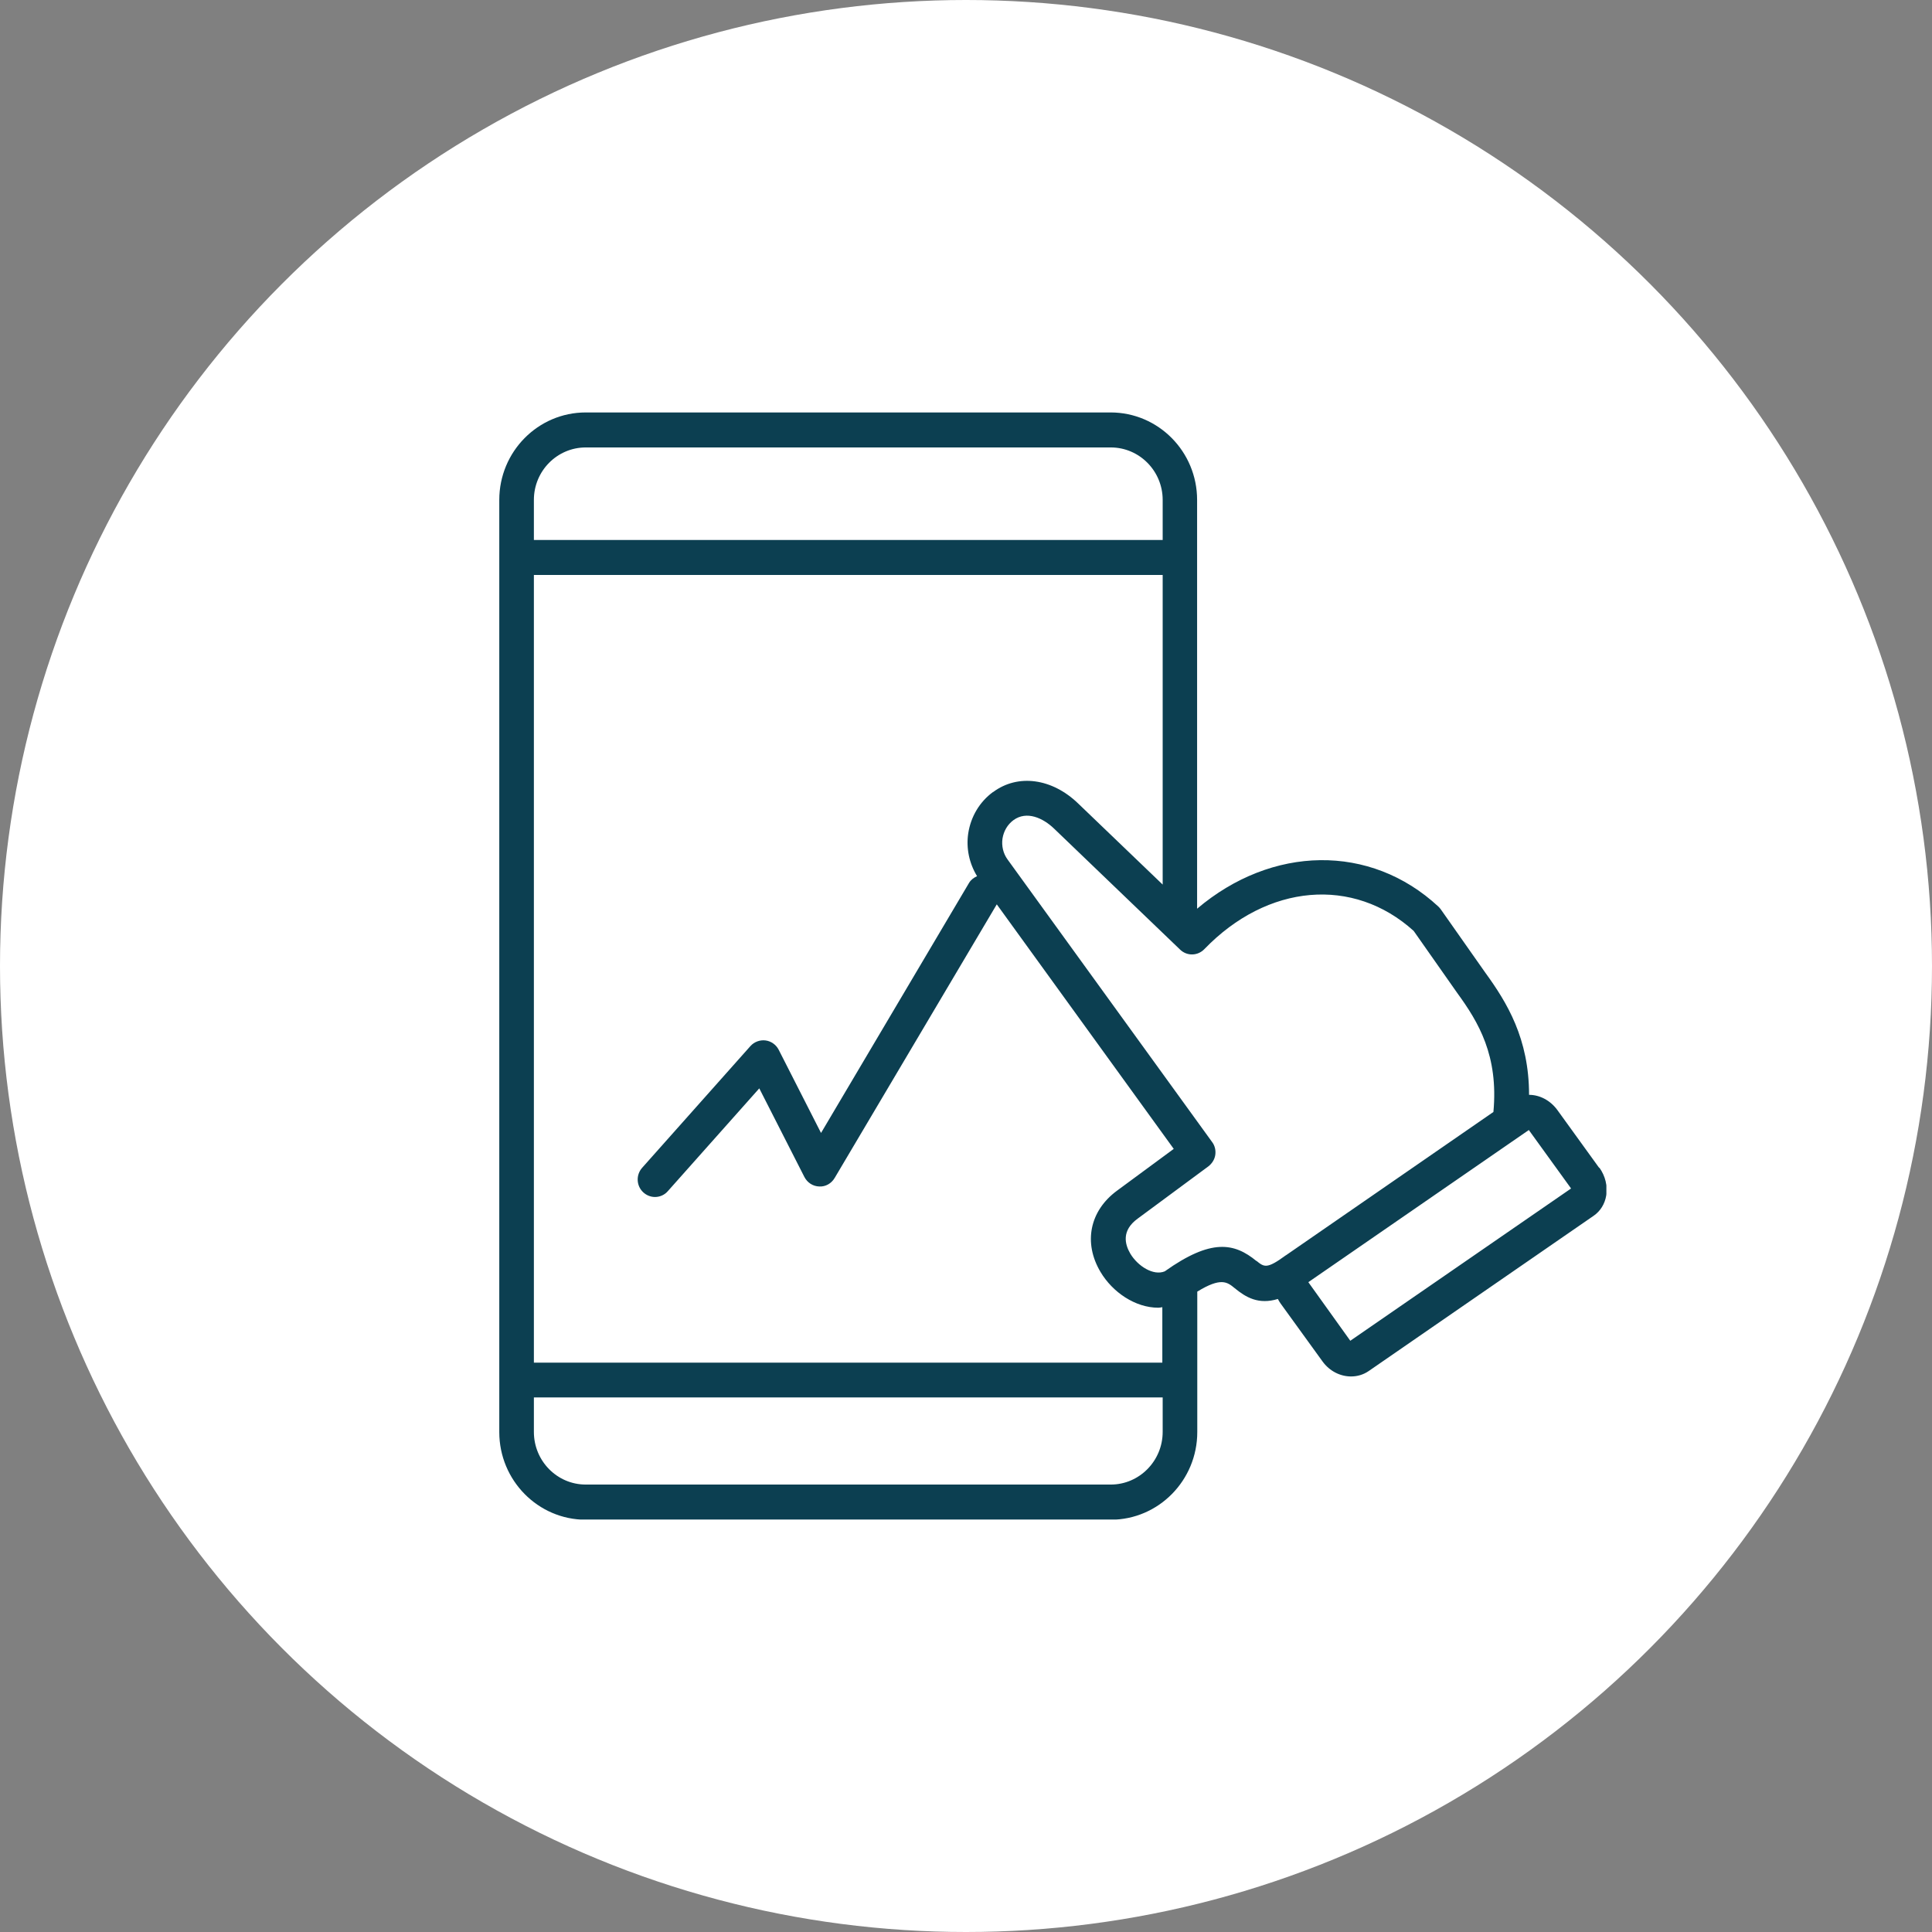 <?xml version="1.0" encoding="UTF-8"?> <svg xmlns="http://www.w3.org/2000/svg" width="89" height="89" viewBox="0 0 89 89" fill="none"><rect x="0" y="0" width="89" height="89" fill="#808080" stroke="none"/><circle cx="44.5" cy="44.5" r="44.5" fill="white"></circle><g clip-path="url(#clip0_5_3)"><path d="M73.665 53.795L71.737 51.128C71.41 50.685 70.924 50.435 70.438 50.435C70.438 47.84 69.418 46.18 68.43 44.818L66.374 41.893C66.342 41.845 66.302 41.805 66.262 41.764C63.123 38.847 58.588 38.944 55.146 41.861V23.029C55.146 20.805 53.361 19 51.162 19H26.984C24.785 19 23 20.805 23 23.029V65.971C23 68.195 24.785 70.008 26.984 70.008H51.169C53.369 70.008 55.154 68.195 55.154 65.971V59.5C56.246 58.831 56.532 59.057 56.875 59.339C57.385 59.758 57.967 60.113 58.867 59.839C58.907 59.911 58.939 59.976 58.987 60.04L60.923 62.715C61.25 63.167 61.744 63.408 62.238 63.408C62.525 63.408 62.804 63.328 63.051 63.159L73.418 56.003C73.721 55.794 73.928 55.463 73.992 55.076C74.064 54.641 73.952 54.174 73.681 53.795H73.665ZM45.743 36.486C45.129 36.937 44.723 37.614 44.603 38.388C44.5 39.081 44.651 39.774 45.01 40.362C44.866 40.427 44.731 40.523 44.643 40.668L37.822 52.191L35.87 48.356C35.75 48.122 35.519 47.961 35.264 47.929C35.009 47.897 34.746 47.993 34.571 48.187L29.582 53.795C29.287 54.126 29.311 54.633 29.638 54.931C29.789 55.068 29.981 55.141 30.172 55.141C30.387 55.141 30.61 55.052 30.762 54.875L34.977 50.137L37.057 54.222C37.192 54.48 37.447 54.649 37.742 54.657C38.029 54.673 38.3 54.52 38.451 54.262L45.918 41.66L54.07 52.925L51.456 54.851C50.197 55.777 49.895 57.252 50.699 58.598C51.249 59.524 52.293 60.242 53.361 60.242C53.425 60.242 53.488 60.225 53.544 60.217V62.772H24.594V26.486H53.56V40.749L49.663 37.01C48.46 35.85 46.89 35.64 45.751 36.486H45.743ZM26.984 20.612H51.169C52.492 20.612 53.56 21.7 53.56 23.029V24.874H24.594V23.029C24.594 21.691 25.669 20.612 26.984 20.612ZM51.169 68.388H26.984C25.662 68.388 24.594 67.3 24.594 65.963V64.375H53.56V65.963C53.56 67.3 52.484 68.388 51.169 68.388ZM57.879 58.09C56.859 57.252 55.799 57.042 53.656 58.566C53.13 58.783 52.413 58.324 52.07 57.752C51.815 57.316 51.656 56.688 52.405 56.14L55.664 53.731C55.831 53.602 55.951 53.416 55.983 53.207C56.014 52.997 55.967 52.78 55.839 52.611L46.412 39.589C46.213 39.315 46.133 38.968 46.181 38.63C46.237 38.283 46.412 37.985 46.683 37.783C47.297 37.332 48.054 37.687 48.556 38.17L54.365 43.747C54.684 44.053 55.178 44.037 55.481 43.722C58.389 40.709 62.342 40.37 65.123 42.884L67.131 45.745C68.111 47.091 69.035 48.63 68.796 51.224L59.242 57.824C59.242 57.824 59.234 57.824 59.226 57.832C58.357 58.469 58.238 58.372 57.879 58.082V58.09ZM62.206 61.773C62.206 61.773 62.206 61.765 62.198 61.757L60.27 59.065L70.43 52.054C70.43 52.054 70.43 52.063 70.438 52.071L72.366 54.738C72.366 54.738 72.366 54.738 72.366 54.754L62.19 61.773H62.206Z" fill="#0C3F51"></path></g><defs><clipPath id="clip0_5_3"><rect width="51" height="51" fill="white" transform="translate(23 19)"></rect></clipPath></defs></svg> 
